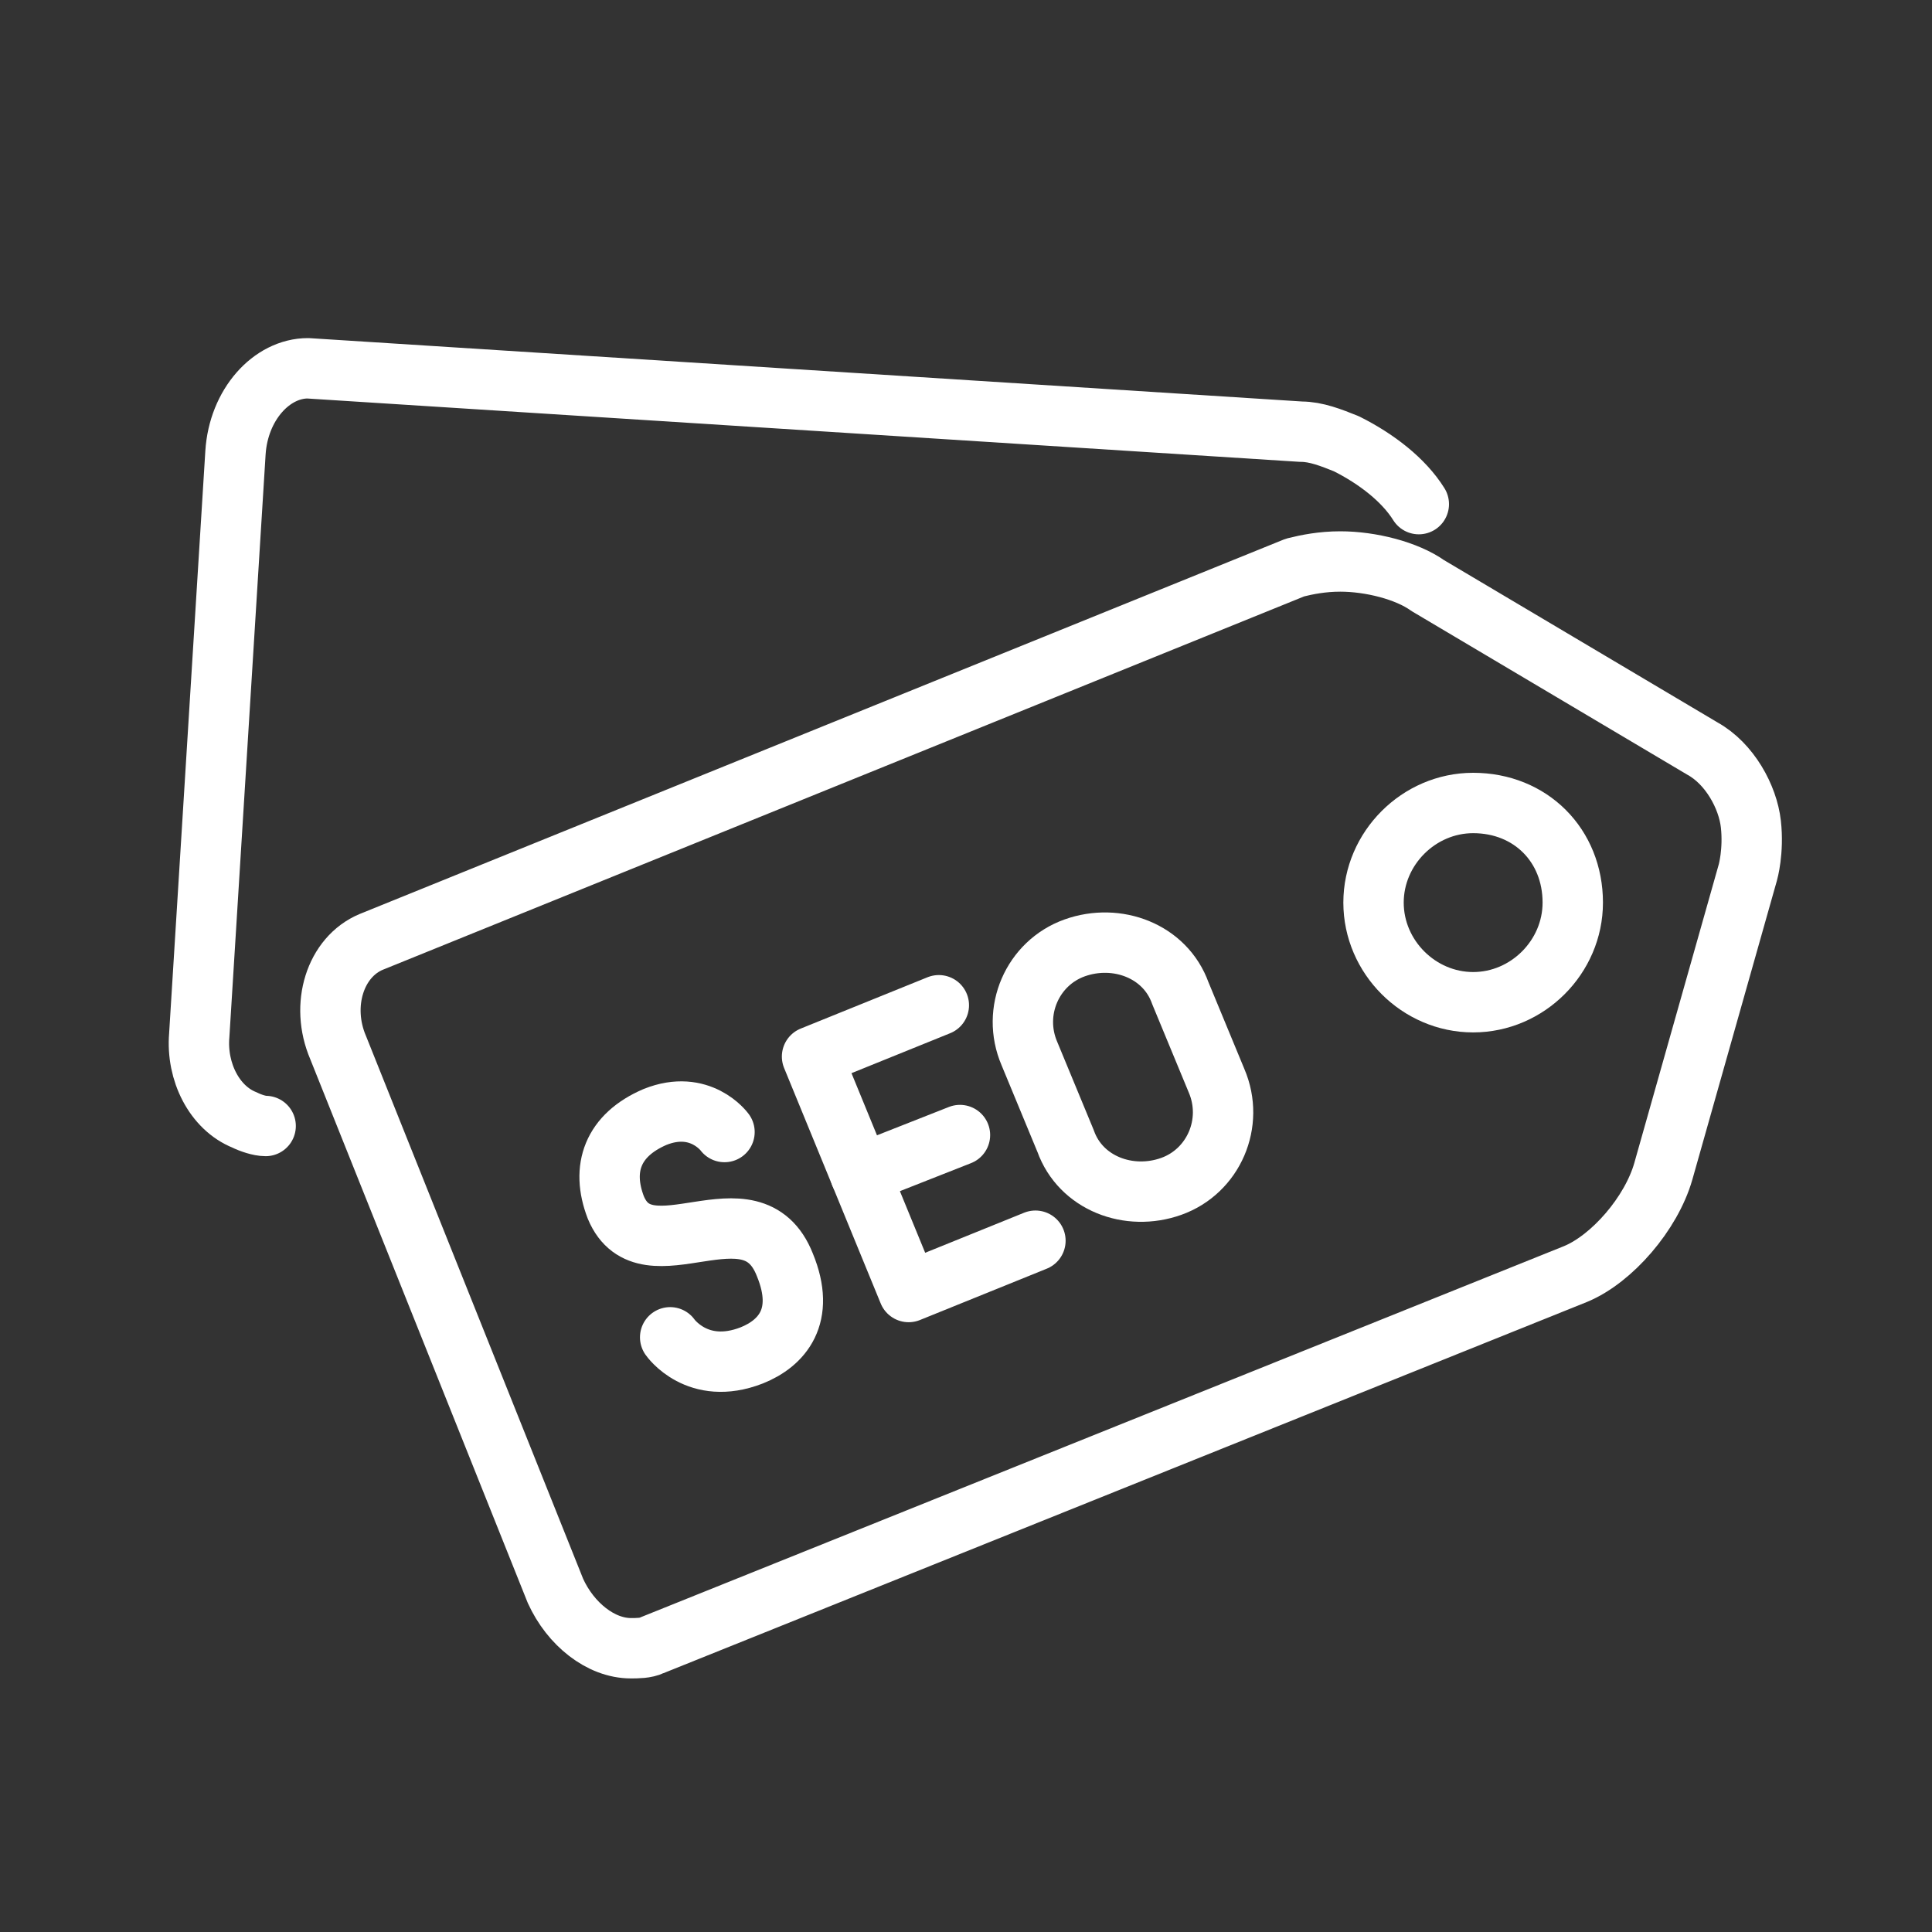 <?xml version="1.0" ?><!DOCTYPE svg  PUBLIC '-//W3C//DTD SVG 1.1//EN'
        'http://www.w3.org/Graphics/SVG/1.1/DTD/svg11.dtd'>
<svg enable-background="new 0 0 64 64" id="Layer_1" version="1.1" viewBox="0 0 64 64" xml:space="preserve"
     xmlns="http://www.w3.org/2000/svg" xmlns:xlink="http://www.w3.org/1999/xlink"><rect x="0" y="0" width="64" height="64" fill="#333333" stroke="none"/><path d="  M44.4,18.6c-0.6,0-1.1,0.1-1.5,0.2L12.3,31.2c-1.2,0.5-1.7,2.1-1.1,3.5l7.2,18c0.5,1.1,1.5,1.9,2.5,1.9c0.2,0,0.5,0,0.7-0.1  l30.6-12.3c1.2-0.5,2.5-2,2.9-3.4l2.8-9.9v0c0,0,0.2-0.7,0.1-1.6c-0.1-0.9-0.7-2-1.6-2.5l-9.1-5.4C46.6,18.9,45.4,18.6,44.4,18.6  L44.4,18.6z" fill="none" stroke="#ffffff" stroke-linecap="round" stroke-linejoin="round" stroke-miterlimit="10" stroke-width="2"/>
    <path d="  M47,16.7c-0.5-0.8-1.4-1.5-2.4-2l0,0c-0.5-0.2-1-0.4-1.5-0.4l-32.9-2.1C9,12.2,7.9,13.4,7.8,15L6.6,34.3c-0.1,1.2,0.5,2.4,1.5,2.8  c0.2,0.1,0.5,0.2,0.7,0.2 M52.5,29.8"
          fill="none" stroke="#ffffff" stroke-linecap="round" stroke-linejoin="round" stroke-miterlimit="10"
          stroke-width="2"/>
    <path d="  M48.8,26.6c-1.8,0-3.3,1.5-3.3,3.3c0,1.8,1.5,3.3,3.3,3.3s3.3-1.5,3.3-3.3C52.1,28,50.7,26.6,48.8,26.6L48.8,26.6z"
          fill="none" stroke="#ffffff" stroke-linecap="round" stroke-linejoin="round" stroke-miterlimit="10"
          stroke-width="2"/>
    <path d="  M24,37.5c0,0-0.8-1.1-2.3-0.5c-1.4,0.6-1.8,1.7-1.3,3c1,2.4,4.5-0.9,5.6,1.9c0.7,1.7-0.1,2.6-1.1,3c-1.8,0.7-2.7-0.6-2.7-0.6"
          fill="none" stroke="#ffffff" stroke-linecap="round" stroke-linejoin="round" stroke-miterlimit="10"
          stroke-width="2"/>
    <polyline fill="none" points="  31.1,33.3 26.9,35 30.1,42.8 34.3,41.1 " stroke="#ffffff" stroke-linecap="round"
              stroke-linejoin="round" stroke-miterlimit="10" stroke-width="2"/>
    <line fill="none" stroke="#ffffff" stroke-linecap="round" stroke-linejoin="round" stroke-miterlimit="10"
          stroke-width="2" x1="28.5" x2="31.8" y1="38.9" y2="37.6"/>
    <path d="  M40.3,35.8c0.6,1.4-0.1,3-1.5,3.5s-3-0.1-3.5-1.5l-1.2-2.9c-0.6-1.4,0.1-3,1.5-3.5s3,0.1,3.5,1.5L40.3,35.8z"
          fill="none" stroke="#ffffff" stroke-linecap="round" stroke-linejoin="round" stroke-miterlimit="10"
          stroke-width="2"/></svg>